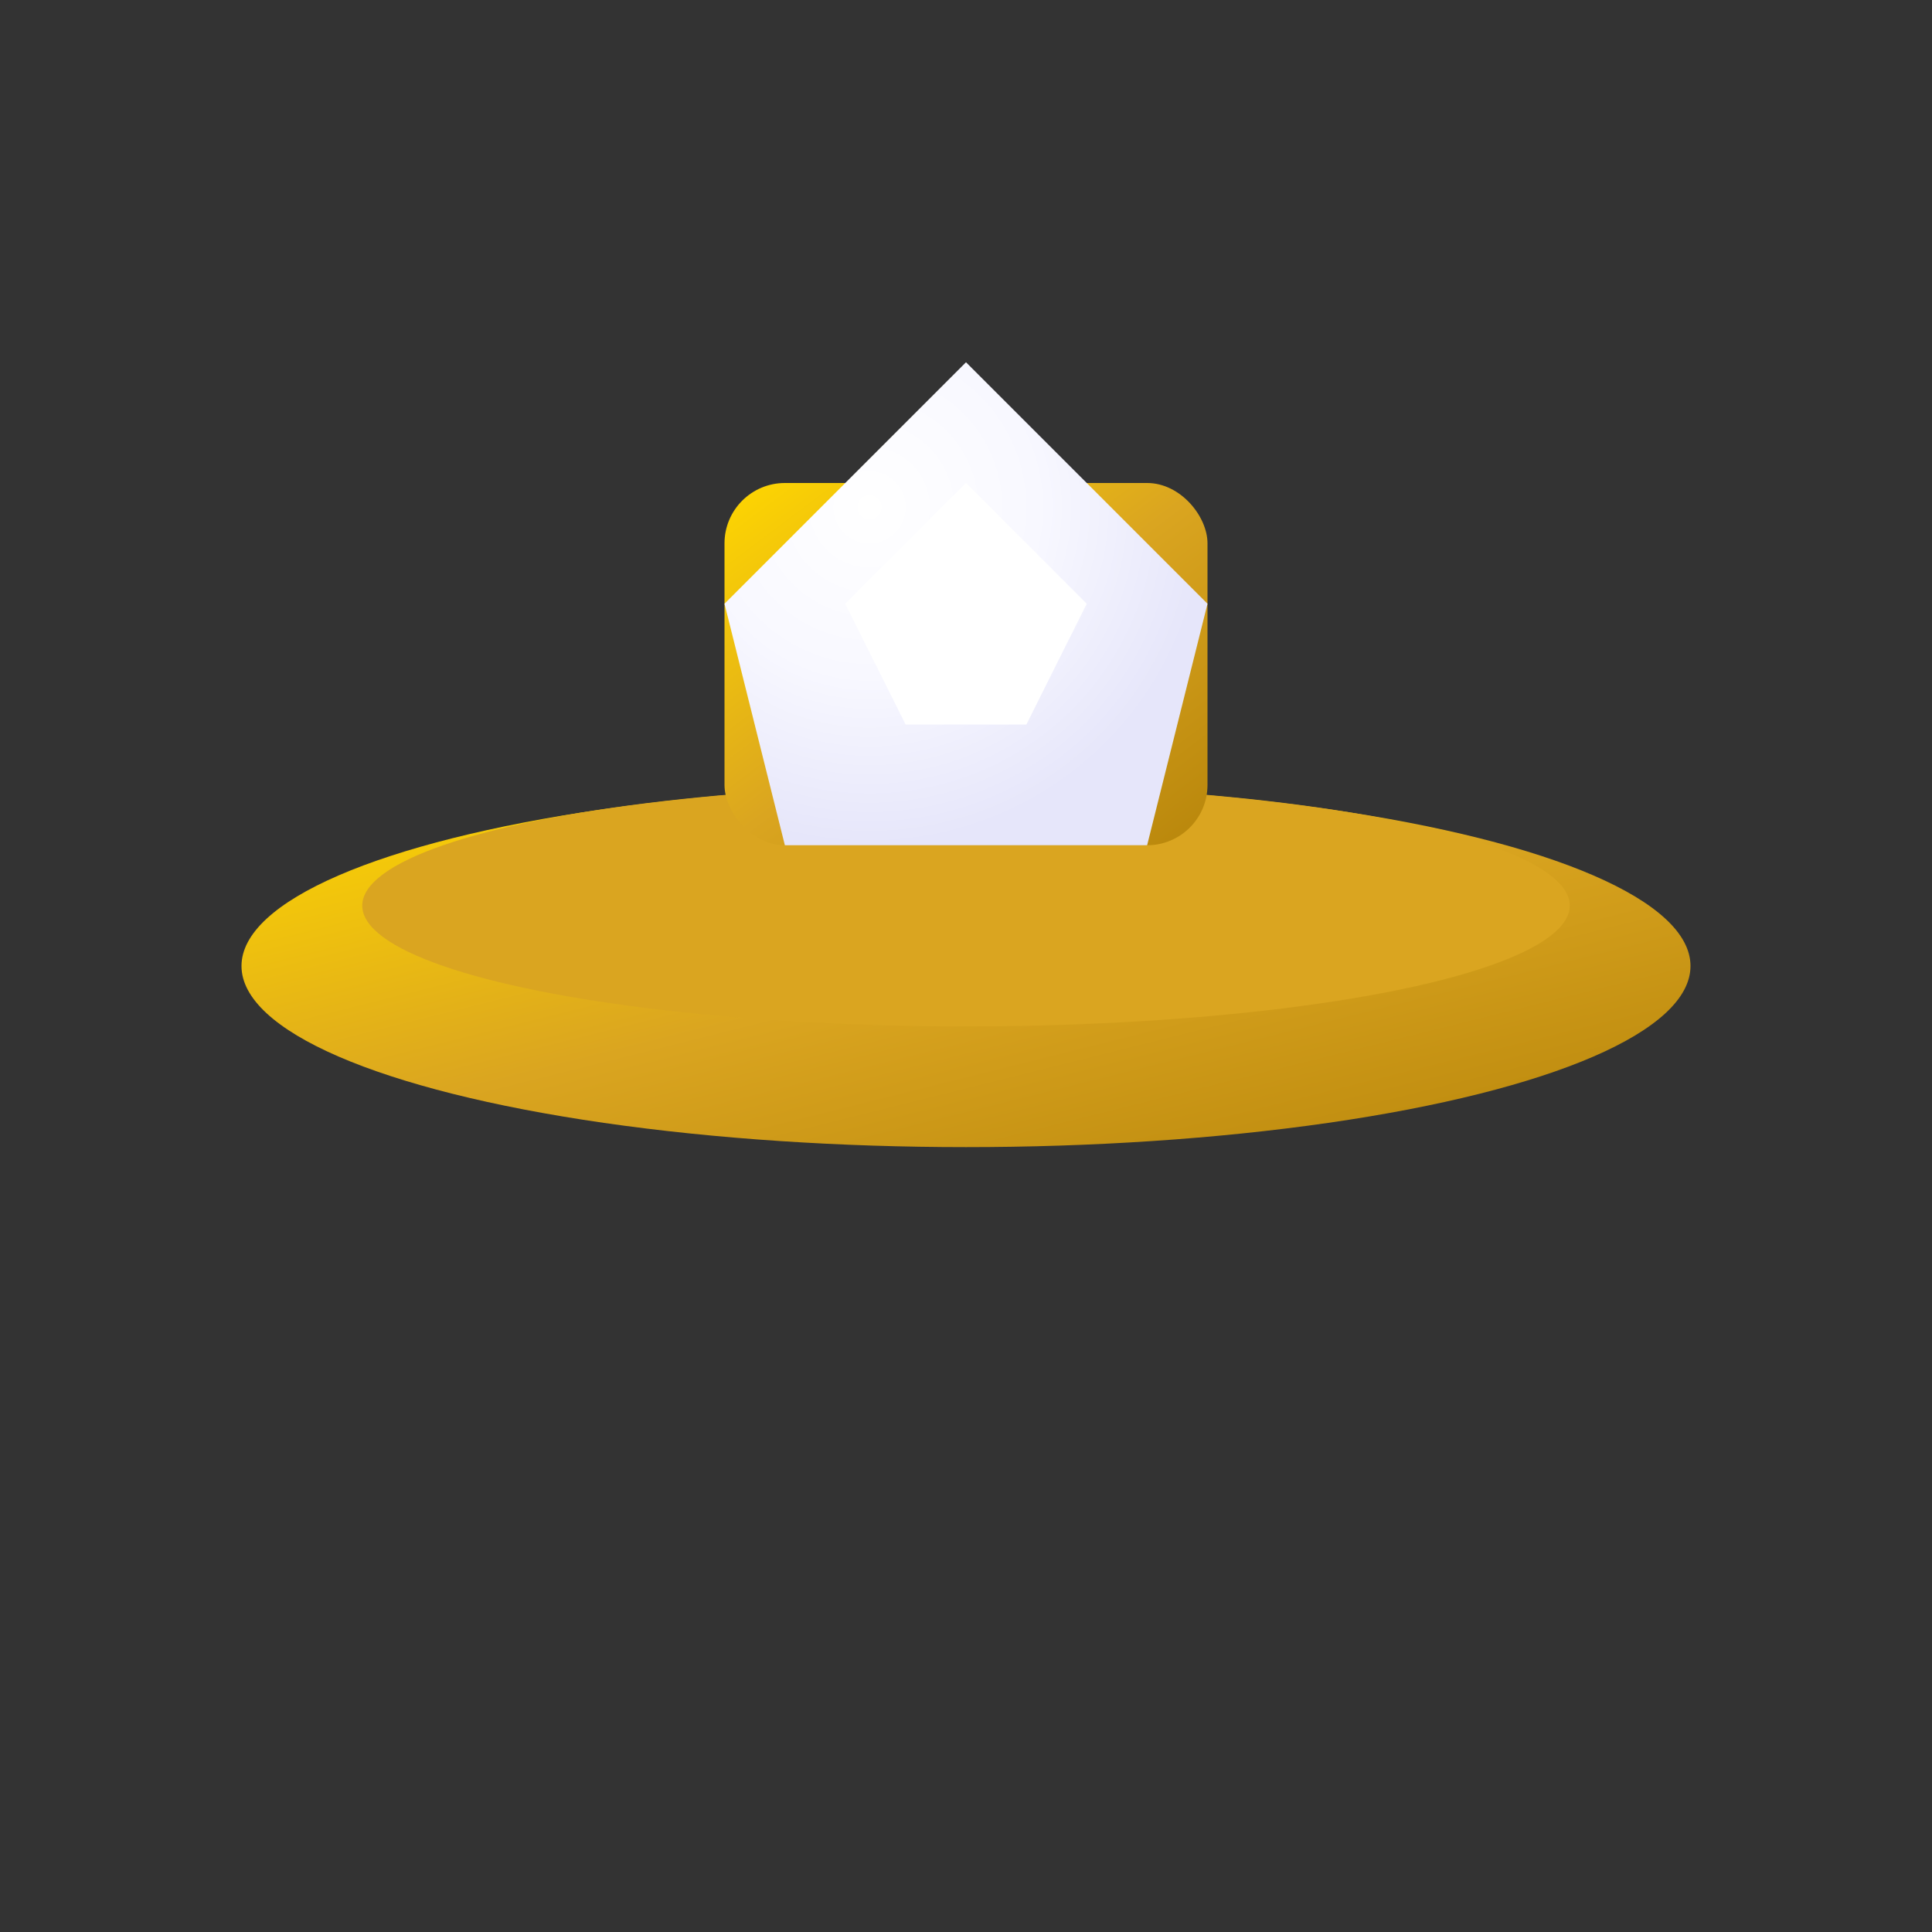 <svg width="32" height="32" viewBox="0 0 32 32" fill="none" xmlns="http://www.w3.org/2000/svg">
  <rect x="0" y="0" width="32" height="32" fill="#333333" stroke="none"/>
  <defs>
    <linearGradient id="faviconGold" x1="0%" y1="0%" x2="100%" y2="100%">
      <stop offset="0%" style="stop-color:#FFD700"/>
      <stop offset="50%" style="stop-color:#DAA520"/>
      <stop offset="100%" style="stop-color:#B8860B"/>
    </linearGradient>
    <radialGradient id="faviconGem" cx="30%" cy="30%" r="70%">
      <stop offset="0%" style="stop-color:#FFFFFF"/>
      <stop offset="50%" style="stop-color:#F8F8FF"/>
      <stop offset="100%" style="stop-color:#E6E6FA"/>
    </radialGradient>
  </defs>
  
  <!-- Ring band -->
  <ellipse cx="16" cy="16" rx="12" ry="3" fill="url(#faviconGold)"/>
  <ellipse cx="16" cy="15" rx="10" ry="2" fill="#DAA520"/>
  
  <!-- Ring setting -->
  <rect x="12" y="8" width="8" height="6" fill="url(#faviconGold)" rx="1"/>
  
  <!-- Central diamond -->
  <path d="M12 10 L16 6 L20 10 L19 14 L13 14 Z" fill="url(#faviconGem)"/>
  <path d="M14 10 L16 8 L18 10 L17 12 L15 12 Z" fill="#FFFFFF"/>
  
  <!-- Sparkle -->
  <circle cx="16" cy="9" r="0.5" fill="#FFFFFF"/>
</svg>